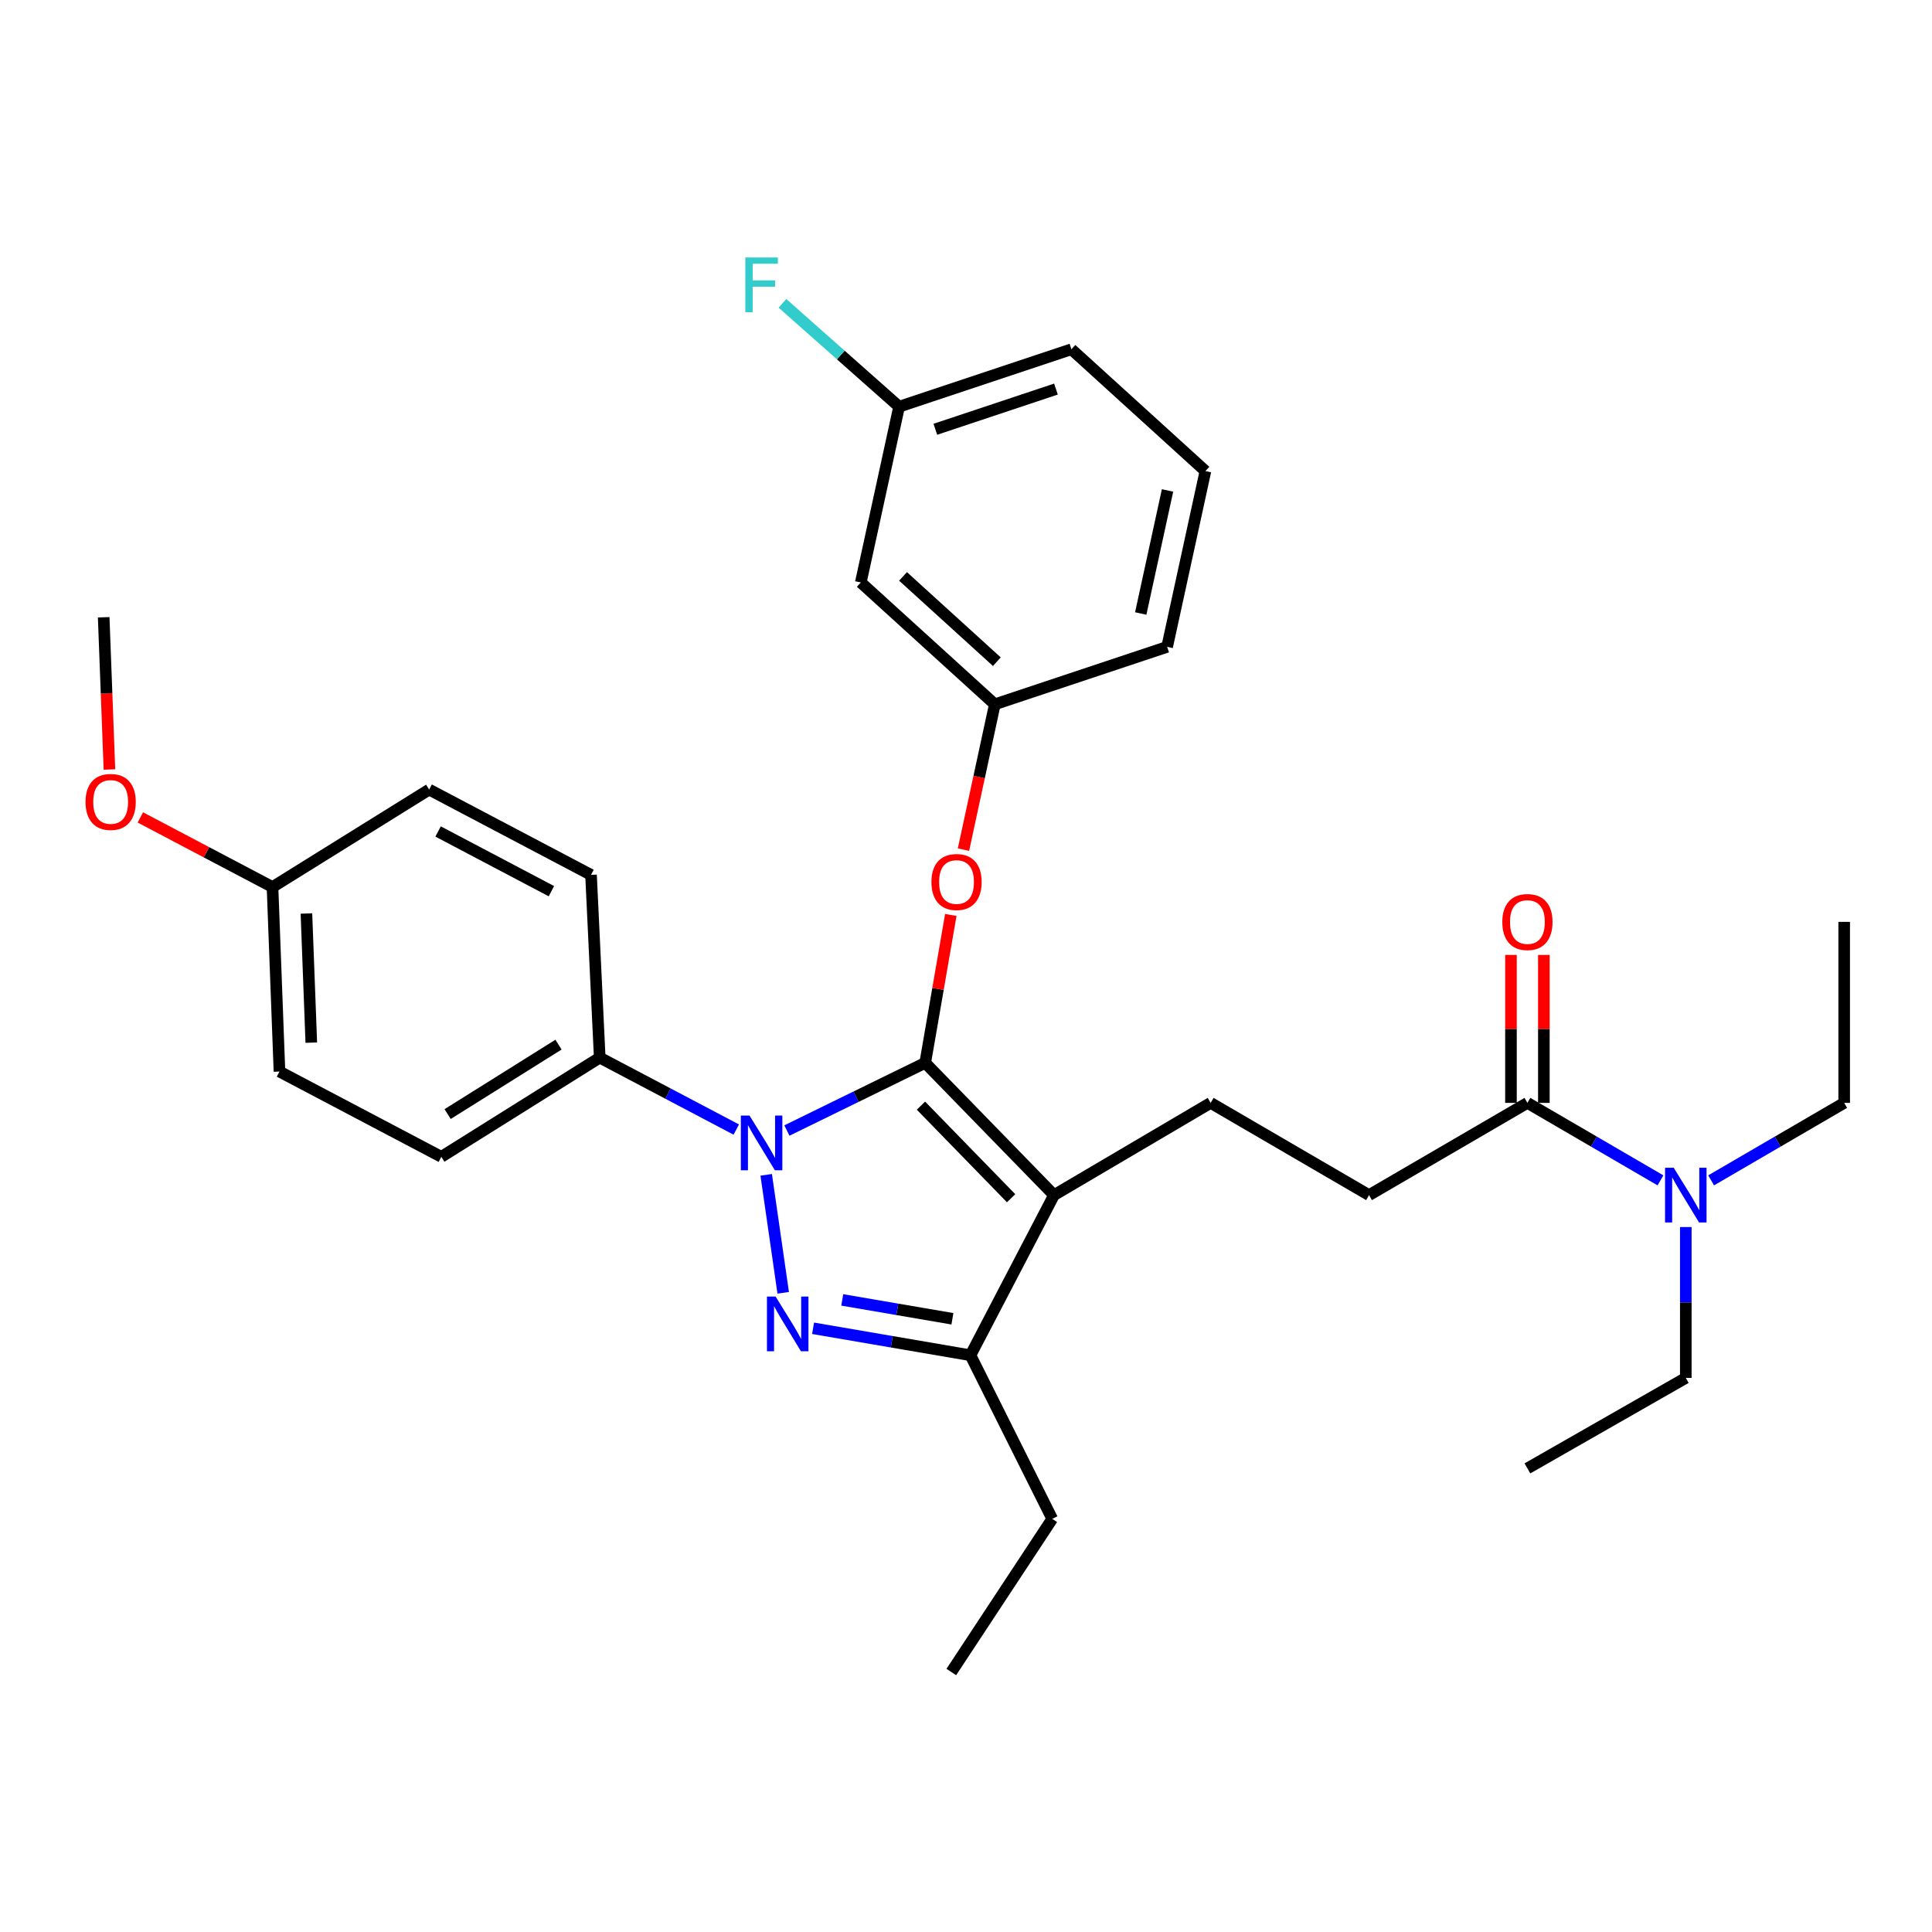 <?xml version='1.0' encoding='iso-8859-1'?>
<svg version='1.1' baseProfile='full'
              xmlns='http://www.w3.org/2000/svg'
                      xmlns:rdkit='http://www.rdkit.org/xml'
                      xmlns:xlink='http://www.w3.org/1999/xlink'
                  xml:space='preserve'
width='1000px' height='1000px' viewBox='0 0 1000 1000'>
<!-- END OF HEADER -->
<rect style='opacity:1.0;fill:#FFFFFF;stroke:none' width='1000' height='1000' x='0' y='0'> </rect>
<path class='bond-0' d='M 954.545,570.848 L 954.545,477.157' style='fill:none;fill-rule:evenodd;stroke:#000000;stroke-width:6px;stroke-linecap:butt;stroke-linejoin:miter;stroke-opacity:1' />
<path class='bond-1' d='M 954.545,570.848 L 920.112,590.901' style='fill:none;fill-rule:evenodd;stroke:#000000;stroke-width:6px;stroke-linecap:butt;stroke-linejoin:miter;stroke-opacity:1' />
<path class='bond-1' d='M 920.112,590.901 L 885.678,610.955' style='fill:none;fill-rule:evenodd;stroke:#0000FF;stroke-width:6px;stroke-linecap:butt;stroke-linejoin:miter;stroke-opacity:1' />
<path class='bond-2' d='M 790.588,570.848 L 825.021,590.901' style='fill:none;fill-rule:evenodd;stroke:#000000;stroke-width:6px;stroke-linecap:butt;stroke-linejoin:miter;stroke-opacity:1' />
<path class='bond-2' d='M 825.021,590.901 L 859.455,610.955' style='fill:none;fill-rule:evenodd;stroke:#0000FF;stroke-width:6px;stroke-linecap:butt;stroke-linejoin:miter;stroke-opacity:1' />
<path class='bond-3' d='M 799.102,570.848 L 799.102,532.554' style='fill:none;fill-rule:evenodd;stroke:#000000;stroke-width:6px;stroke-linecap:butt;stroke-linejoin:miter;stroke-opacity:1' />
<path class='bond-3' d='M 799.102,532.554 L 799.102,494.26' style='fill:none;fill-rule:evenodd;stroke:#FF0000;stroke-width:6px;stroke-linecap:butt;stroke-linejoin:miter;stroke-opacity:1' />
<path class='bond-3' d='M 782.074,570.848 L 782.074,532.554' style='fill:none;fill-rule:evenodd;stroke:#000000;stroke-width:6px;stroke-linecap:butt;stroke-linejoin:miter;stroke-opacity:1' />
<path class='bond-3' d='M 782.074,532.554 L 782.074,494.26' style='fill:none;fill-rule:evenodd;stroke:#FF0000;stroke-width:6px;stroke-linecap:butt;stroke-linejoin:miter;stroke-opacity:1' />
<path class='bond-4' d='M 790.588,570.848 L 708.609,618.591' style='fill:none;fill-rule:evenodd;stroke:#000000;stroke-width:6px;stroke-linecap:butt;stroke-linejoin:miter;stroke-opacity:1' />
<path class='bond-5' d='M 872.567,635.116 L 872.567,674.153' style='fill:none;fill-rule:evenodd;stroke:#0000FF;stroke-width:6px;stroke-linecap:butt;stroke-linejoin:miter;stroke-opacity:1' />
<path class='bond-5' d='M 872.567,674.153 L 872.567,713.19' style='fill:none;fill-rule:evenodd;stroke:#000000;stroke-width:6px;stroke-linecap:butt;stroke-linejoin:miter;stroke-opacity:1' />
<path class='bond-6' d='M 626.63,570.848 L 708.609,618.591' style='fill:none;fill-rule:evenodd;stroke:#000000;stroke-width:6px;stroke-linecap:butt;stroke-linejoin:miter;stroke-opacity:1' />
<path class='bond-7' d='M 626.63,570.848 L 545.55,618.591' style='fill:none;fill-rule:evenodd;stroke:#000000;stroke-width:6px;stroke-linecap:butt;stroke-linejoin:miter;stroke-opacity:1' />
<path class='bond-8' d='M 381.094,584.659 L 345.755,566.042' style='fill:none;fill-rule:evenodd;stroke:#0000FF;stroke-width:6px;stroke-linecap:butt;stroke-linejoin:miter;stroke-opacity:1' />
<path class='bond-8' d='M 345.755,566.042 L 310.416,547.425' style='fill:none;fill-rule:evenodd;stroke:#000000;stroke-width:6px;stroke-linecap:butt;stroke-linejoin:miter;stroke-opacity:1' />
<path class='bond-9' d='M 407.299,585.157 L 443.093,567.644' style='fill:none;fill-rule:evenodd;stroke:#0000FF;stroke-width:6px;stroke-linecap:butt;stroke-linejoin:miter;stroke-opacity:1' />
<path class='bond-9' d='M 443.093,567.644 L 478.886,550.131' style='fill:none;fill-rule:evenodd;stroke:#000000;stroke-width:6px;stroke-linecap:butt;stroke-linejoin:miter;stroke-opacity:1' />
<path class='bond-10' d='M 396.585,608.091 L 405.388,669.155' style='fill:none;fill-rule:evenodd;stroke:#0000FF;stroke-width:6px;stroke-linecap:butt;stroke-linejoin:miter;stroke-opacity:1' />
<path class='bond-11' d='M 478.886,550.131 L 485.511,511.854' style='fill:none;fill-rule:evenodd;stroke:#000000;stroke-width:6px;stroke-linecap:butt;stroke-linejoin:miter;stroke-opacity:1' />
<path class='bond-11' d='M 485.511,511.854 L 492.135,473.577' style='fill:none;fill-rule:evenodd;stroke:#FF0000;stroke-width:6px;stroke-linecap:butt;stroke-linejoin:miter;stroke-opacity:1' />
<path class='bond-12' d='M 478.886,550.131 L 545.55,618.591' style='fill:none;fill-rule:evenodd;stroke:#000000;stroke-width:6px;stroke-linecap:butt;stroke-linejoin:miter;stroke-opacity:1' />
<path class='bond-12' d='M 476.686,572.279 L 523.351,620.201' style='fill:none;fill-rule:evenodd;stroke:#000000;stroke-width:6px;stroke-linecap:butt;stroke-linejoin:miter;stroke-opacity:1' />
<path class='bond-13' d='M 545.55,618.591 L 502.309,701.478' style='fill:none;fill-rule:evenodd;stroke:#000000;stroke-width:6px;stroke-linecap:butt;stroke-linejoin:miter;stroke-opacity:1' />
<path class='bond-14' d='M 502.309,701.478 L 461.58,694.497' style='fill:none;fill-rule:evenodd;stroke:#000000;stroke-width:6px;stroke-linecap:butt;stroke-linejoin:miter;stroke-opacity:1' />
<path class='bond-14' d='M 461.58,694.497 L 420.85,687.516' style='fill:none;fill-rule:evenodd;stroke:#0000FF;stroke-width:6px;stroke-linecap:butt;stroke-linejoin:miter;stroke-opacity:1' />
<path class='bond-14' d='M 492.967,682.601 L 464.456,677.714' style='fill:none;fill-rule:evenodd;stroke:#000000;stroke-width:6px;stroke-linecap:butt;stroke-linejoin:miter;stroke-opacity:1' />
<path class='bond-14' d='M 464.456,677.714 L 435.946,672.828' style='fill:none;fill-rule:evenodd;stroke:#0000FF;stroke-width:6px;stroke-linecap:butt;stroke-linejoin:miter;stroke-opacity:1' />
<path class='bond-15' d='M 502.309,701.478 L 544.642,786.163' style='fill:none;fill-rule:evenodd;stroke:#000000;stroke-width:6px;stroke-linecap:butt;stroke-linejoin:miter;stroke-opacity:1' />
<path class='bond-16' d='M 498.696,439.77 L 506.807,402.159' style='fill:none;fill-rule:evenodd;stroke:#FF0000;stroke-width:6px;stroke-linecap:butt;stroke-linejoin:miter;stroke-opacity:1' />
<path class='bond-16' d='M 506.807,402.159 L 514.919,364.548' style='fill:none;fill-rule:evenodd;stroke:#000000;stroke-width:6px;stroke-linecap:butt;stroke-linejoin:miter;stroke-opacity:1' />
<path class='bond-17' d='M 465.368,210.494 L 554.556,180.772' style='fill:none;fill-rule:evenodd;stroke:#000000;stroke-width:6px;stroke-linecap:butt;stroke-linejoin:miter;stroke-opacity:1' />
<path class='bond-17' d='M 484.13,222.19 L 546.561,201.384' style='fill:none;fill-rule:evenodd;stroke:#000000;stroke-width:6px;stroke-linecap:butt;stroke-linejoin:miter;stroke-opacity:1' />
<path class='bond-18' d='M 465.368,210.494 L 445.55,301.488' style='fill:none;fill-rule:evenodd;stroke:#000000;stroke-width:6px;stroke-linecap:butt;stroke-linejoin:miter;stroke-opacity:1' />
<path class='bond-19' d='M 465.368,210.494 L 435.184,183.748' style='fill:none;fill-rule:evenodd;stroke:#000000;stroke-width:6px;stroke-linecap:butt;stroke-linejoin:miter;stroke-opacity:1' />
<path class='bond-19' d='M 435.184,183.748 L 404.999,157.002' style='fill:none;fill-rule:evenodd;stroke:#33CCCC;stroke-width:6px;stroke-linecap:butt;stroke-linejoin:miter;stroke-opacity:1' />
<path class='bond-20' d='M 554.556,180.772 L 623.924,243.831' style='fill:none;fill-rule:evenodd;stroke:#000000;stroke-width:6px;stroke-linecap:butt;stroke-linejoin:miter;stroke-opacity:1' />
<path class='bond-21' d='M 623.924,243.831 L 604.106,334.815' style='fill:none;fill-rule:evenodd;stroke:#000000;stroke-width:6px;stroke-linecap:butt;stroke-linejoin:miter;stroke-opacity:1' />
<path class='bond-21' d='M 604.314,253.854 L 590.441,317.544' style='fill:none;fill-rule:evenodd;stroke:#000000;stroke-width:6px;stroke-linecap:butt;stroke-linejoin:miter;stroke-opacity:1' />
<path class='bond-22' d='M 310.416,547.425 L 228.437,598.773' style='fill:none;fill-rule:evenodd;stroke:#000000;stroke-width:6px;stroke-linecap:butt;stroke-linejoin:miter;stroke-opacity:1' />
<path class='bond-22' d='M 289.081,540.697 L 231.696,576.64' style='fill:none;fill-rule:evenodd;stroke:#000000;stroke-width:6px;stroke-linecap:butt;stroke-linejoin:miter;stroke-opacity:1' />
<path class='bond-23' d='M 310.416,547.425 L 305.913,452.836' style='fill:none;fill-rule:evenodd;stroke:#000000;stroke-width:6px;stroke-linecap:butt;stroke-linejoin:miter;stroke-opacity:1' />
<path class='bond-24' d='M 141.048,459.136 L 144.652,554.633' style='fill:none;fill-rule:evenodd;stroke:#000000;stroke-width:6px;stroke-linecap:butt;stroke-linejoin:miter;stroke-opacity:1' />
<path class='bond-24' d='M 158.604,472.819 L 161.127,539.667' style='fill:none;fill-rule:evenodd;stroke:#000000;stroke-width:6px;stroke-linecap:butt;stroke-linejoin:miter;stroke-opacity:1' />
<path class='bond-25' d='M 141.048,459.136 L 106.843,441.115' style='fill:none;fill-rule:evenodd;stroke:#000000;stroke-width:6px;stroke-linecap:butt;stroke-linejoin:miter;stroke-opacity:1' />
<path class='bond-25' d='M 106.843,441.115 L 72.639,423.094' style='fill:none;fill-rule:evenodd;stroke:#FF0000;stroke-width:6px;stroke-linecap:butt;stroke-linejoin:miter;stroke-opacity:1' />
<path class='bond-26' d='M 141.048,459.136 L 222.128,408.687' style='fill:none;fill-rule:evenodd;stroke:#000000;stroke-width:6px;stroke-linecap:butt;stroke-linejoin:miter;stroke-opacity:1' />
<path class='bond-27' d='M 544.642,786.163 L 492.395,865.436' style='fill:none;fill-rule:evenodd;stroke:#000000;stroke-width:6px;stroke-linecap:butt;stroke-linejoin:miter;stroke-opacity:1' />
<path class='bond-28' d='M 228.437,598.773 L 144.652,554.633' style='fill:none;fill-rule:evenodd;stroke:#000000;stroke-width:6px;stroke-linecap:butt;stroke-linejoin:miter;stroke-opacity:1' />
<path class='bond-29' d='M 305.913,452.836 L 222.128,408.687' style='fill:none;fill-rule:evenodd;stroke:#000000;stroke-width:6px;stroke-linecap:butt;stroke-linejoin:miter;stroke-opacity:1' />
<path class='bond-29' d='M 285.408,461.278 L 226.758,430.374' style='fill:none;fill-rule:evenodd;stroke:#000000;stroke-width:6px;stroke-linecap:butt;stroke-linejoin:miter;stroke-opacity:1' />
<path class='bond-30' d='M 56.641,398.288 L 55.154,358.894' style='fill:none;fill-rule:evenodd;stroke:#FF0000;stroke-width:6px;stroke-linecap:butt;stroke-linejoin:miter;stroke-opacity:1' />
<path class='bond-30' d='M 55.154,358.894 L 53.667,319.5' style='fill:none;fill-rule:evenodd;stroke:#000000;stroke-width:6px;stroke-linecap:butt;stroke-linejoin:miter;stroke-opacity:1' />
<path class='bond-31' d='M 604.106,334.815 L 514.919,364.548' style='fill:none;fill-rule:evenodd;stroke:#000000;stroke-width:6px;stroke-linecap:butt;stroke-linejoin:miter;stroke-opacity:1' />
<path class='bond-32' d='M 514.919,364.548 L 445.55,301.488' style='fill:none;fill-rule:evenodd;stroke:#000000;stroke-width:6px;stroke-linecap:butt;stroke-linejoin:miter;stroke-opacity:1' />
<path class='bond-32' d='M 515.967,342.489 L 467.409,298.348' style='fill:none;fill-rule:evenodd;stroke:#000000;stroke-width:6px;stroke-linecap:butt;stroke-linejoin:miter;stroke-opacity:1' />
<path class='bond-33' d='M 872.567,713.19 L 790.588,760.035' style='fill:none;fill-rule:evenodd;stroke:#000000;stroke-width:6px;stroke-linecap:butt;stroke-linejoin:miter;stroke-opacity:1' />
<path  class='atom-2' d='M 866.307 604.431
L 875.587 619.431
Q 876.507 620.911, 877.987 623.591
Q 879.467 626.271, 879.547 626.431
L 879.547 604.431
L 883.307 604.431
L 883.307 632.751
L 879.427 632.751
L 869.467 616.351
Q 868.307 614.431, 867.067 612.231
Q 865.867 610.031, 865.507 609.351
L 865.507 632.751
L 861.827 632.751
L 861.827 604.431
L 866.307 604.431
' fill='#0000FF'/>
<path  class='atom-3' d='M 777.588 477.237
Q 777.588 470.437, 780.948 466.637
Q 784.308 462.837, 790.588 462.837
Q 796.868 462.837, 800.228 466.637
Q 803.588 470.437, 803.588 477.237
Q 803.588 484.117, 800.188 488.037
Q 796.788 491.917, 790.588 491.917
Q 784.348 491.917, 780.948 488.037
Q 777.588 484.157, 777.588 477.237
M 790.588 488.717
Q 794.908 488.717, 797.228 485.837
Q 799.588 482.917, 799.588 477.237
Q 799.588 471.677, 797.228 468.877
Q 794.908 466.037, 790.588 466.037
Q 786.268 466.037, 783.908 468.837
Q 781.588 471.637, 781.588 477.237
Q 781.588 482.957, 783.908 485.837
Q 786.268 488.717, 790.588 488.717
' fill='#FF0000'/>
<path  class='atom-7' d='M 387.942 577.405
L 397.222 592.405
Q 398.142 593.885, 399.622 596.565
Q 401.102 599.245, 401.182 599.405
L 401.182 577.405
L 404.942 577.405
L 404.942 605.725
L 401.062 605.725
L 391.102 589.325
Q 389.942 587.405, 388.702 585.205
Q 387.502 583.005, 387.142 582.325
L 387.142 605.725
L 383.462 605.725
L 383.462 577.405
L 387.942 577.405
' fill='#0000FF'/>
<path  class='atom-11' d='M 401.451 671.104
L 410.731 686.104
Q 411.651 687.584, 413.131 690.264
Q 414.611 692.944, 414.691 693.104
L 414.691 671.104
L 418.451 671.104
L 418.451 699.424
L 414.571 699.424
L 404.611 683.024
Q 403.451 681.104, 402.211 678.904
Q 401.011 676.704, 400.651 676.024
L 400.651 699.424
L 396.971 699.424
L 396.971 671.104
L 401.451 671.104
' fill='#0000FF'/>
<path  class='atom-12' d='M 482.101 456.52
Q 482.101 449.72, 485.461 445.92
Q 488.821 442.12, 495.101 442.12
Q 501.381 442.12, 504.741 445.92
Q 508.101 449.72, 508.101 456.52
Q 508.101 463.4, 504.701 467.32
Q 501.301 471.2, 495.101 471.2
Q 488.861 471.2, 485.461 467.32
Q 482.101 463.44, 482.101 456.52
M 495.101 468
Q 499.421 468, 501.741 465.12
Q 504.101 462.2, 504.101 456.52
Q 504.101 450.96, 501.741 448.16
Q 499.421 445.32, 495.101 445.32
Q 490.781 445.32, 488.421 448.12
Q 486.101 450.92, 486.101 456.52
Q 486.101 462.24, 488.421 465.12
Q 490.781 468, 495.101 468
' fill='#FF0000'/>
<path  class='atom-24' d='M 44.271 415.077
Q 44.271 408.277, 47.631 404.477
Q 50.991 400.677, 57.271 400.677
Q 63.551 400.677, 66.911 404.477
Q 70.271 408.277, 70.271 415.077
Q 70.271 421.957, 66.871 425.877
Q 63.471 429.757, 57.271 429.757
Q 51.031 429.757, 47.631 425.877
Q 44.271 421.997, 44.271 415.077
M 57.271 426.557
Q 61.591 426.557, 63.911 423.677
Q 66.271 420.757, 66.271 415.077
Q 66.271 409.517, 63.911 406.717
Q 61.591 403.877, 57.271 403.877
Q 52.951 403.877, 50.591 406.677
Q 48.271 409.477, 48.271 415.077
Q 48.271 420.797, 50.591 423.677
Q 52.951 426.557, 57.271 426.557
' fill='#FF0000'/>
<path  class='atom-29' d='M 385.782 133.275
L 402.622 133.275
L 402.622 136.515
L 389.582 136.515
L 389.582 145.115
L 401.182 145.115
L 401.182 148.395
L 389.582 148.395
L 389.582 161.595
L 385.782 161.595
L 385.782 133.275
' fill='#33CCCC'/>
</svg>
